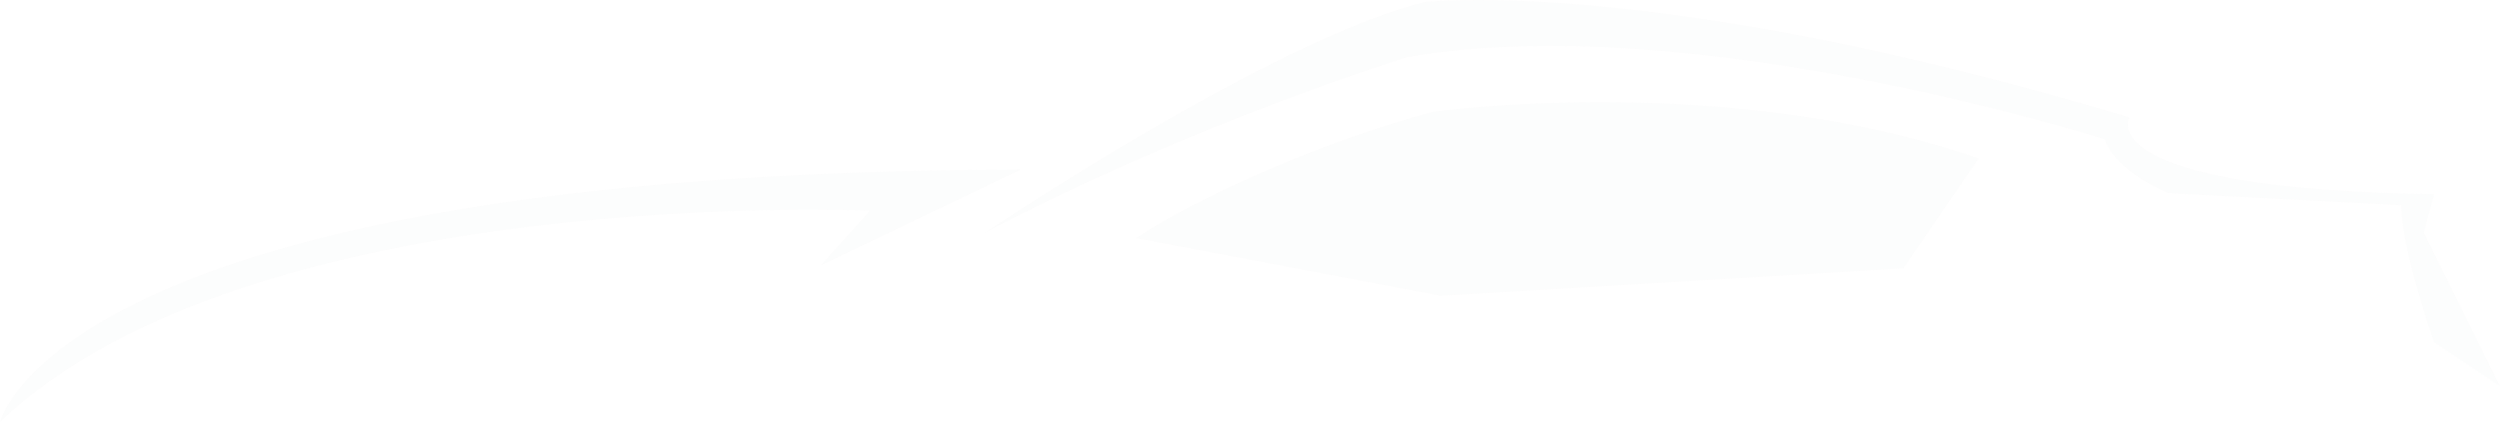 <?xml version="1.0" encoding="UTF-8"?>
<svg xmlns="http://www.w3.org/2000/svg" viewBox="0 0 952.9 160.85">
  <defs>
    <style>
      .cls-1 {
        isolation: isolate;
      }

      .cls-1, .cls-2 {
        fill: none;
      }

      .cls-3 {
        fill: #e5e6e6;
      }

      .cls-2 {
        mix-blend-mode: lighten;
        opacity: .1;
      }
    </style>
  </defs>
  <g class="cls-1">
    <g id="Layer_1" data-name="Layer 1">
      <g class="cls-2">
        <path class="cls-3" d="m0,160.85s21.96-95.19,389.11-96.23l-76.36,36.61,18.83-20.93S95.19,69.84,0,160.85Z"/>
        <path class="cls-3" d="m375.51,88.67S484.3,15.45,542.87.81c0,0,87.8-10.46,268.79,43.93,0,0-15.65,27.2,116.13,29.29l-3.95,14.64,29.05,58.57-25.1-16.73s-12.56-35.57-12.56-52.3l-88.62-4.59s-20.15-7.97-24.35-20.51c0,0-156.9-50.2-265.68-31.37,0,0-81.6,25.1-161.08,66.94h0Z"/>
        <path class="cls-3" d="m433.05,90.74c21-14.02,66.94-35.57,112.97-48.11,0,0,111.92-15.69,208.16,17.78l-28.66,41.84-176.35,10.46-116.11-21.96v-.02Z"/>
      </g>
    </g>
  </g>
</svg>